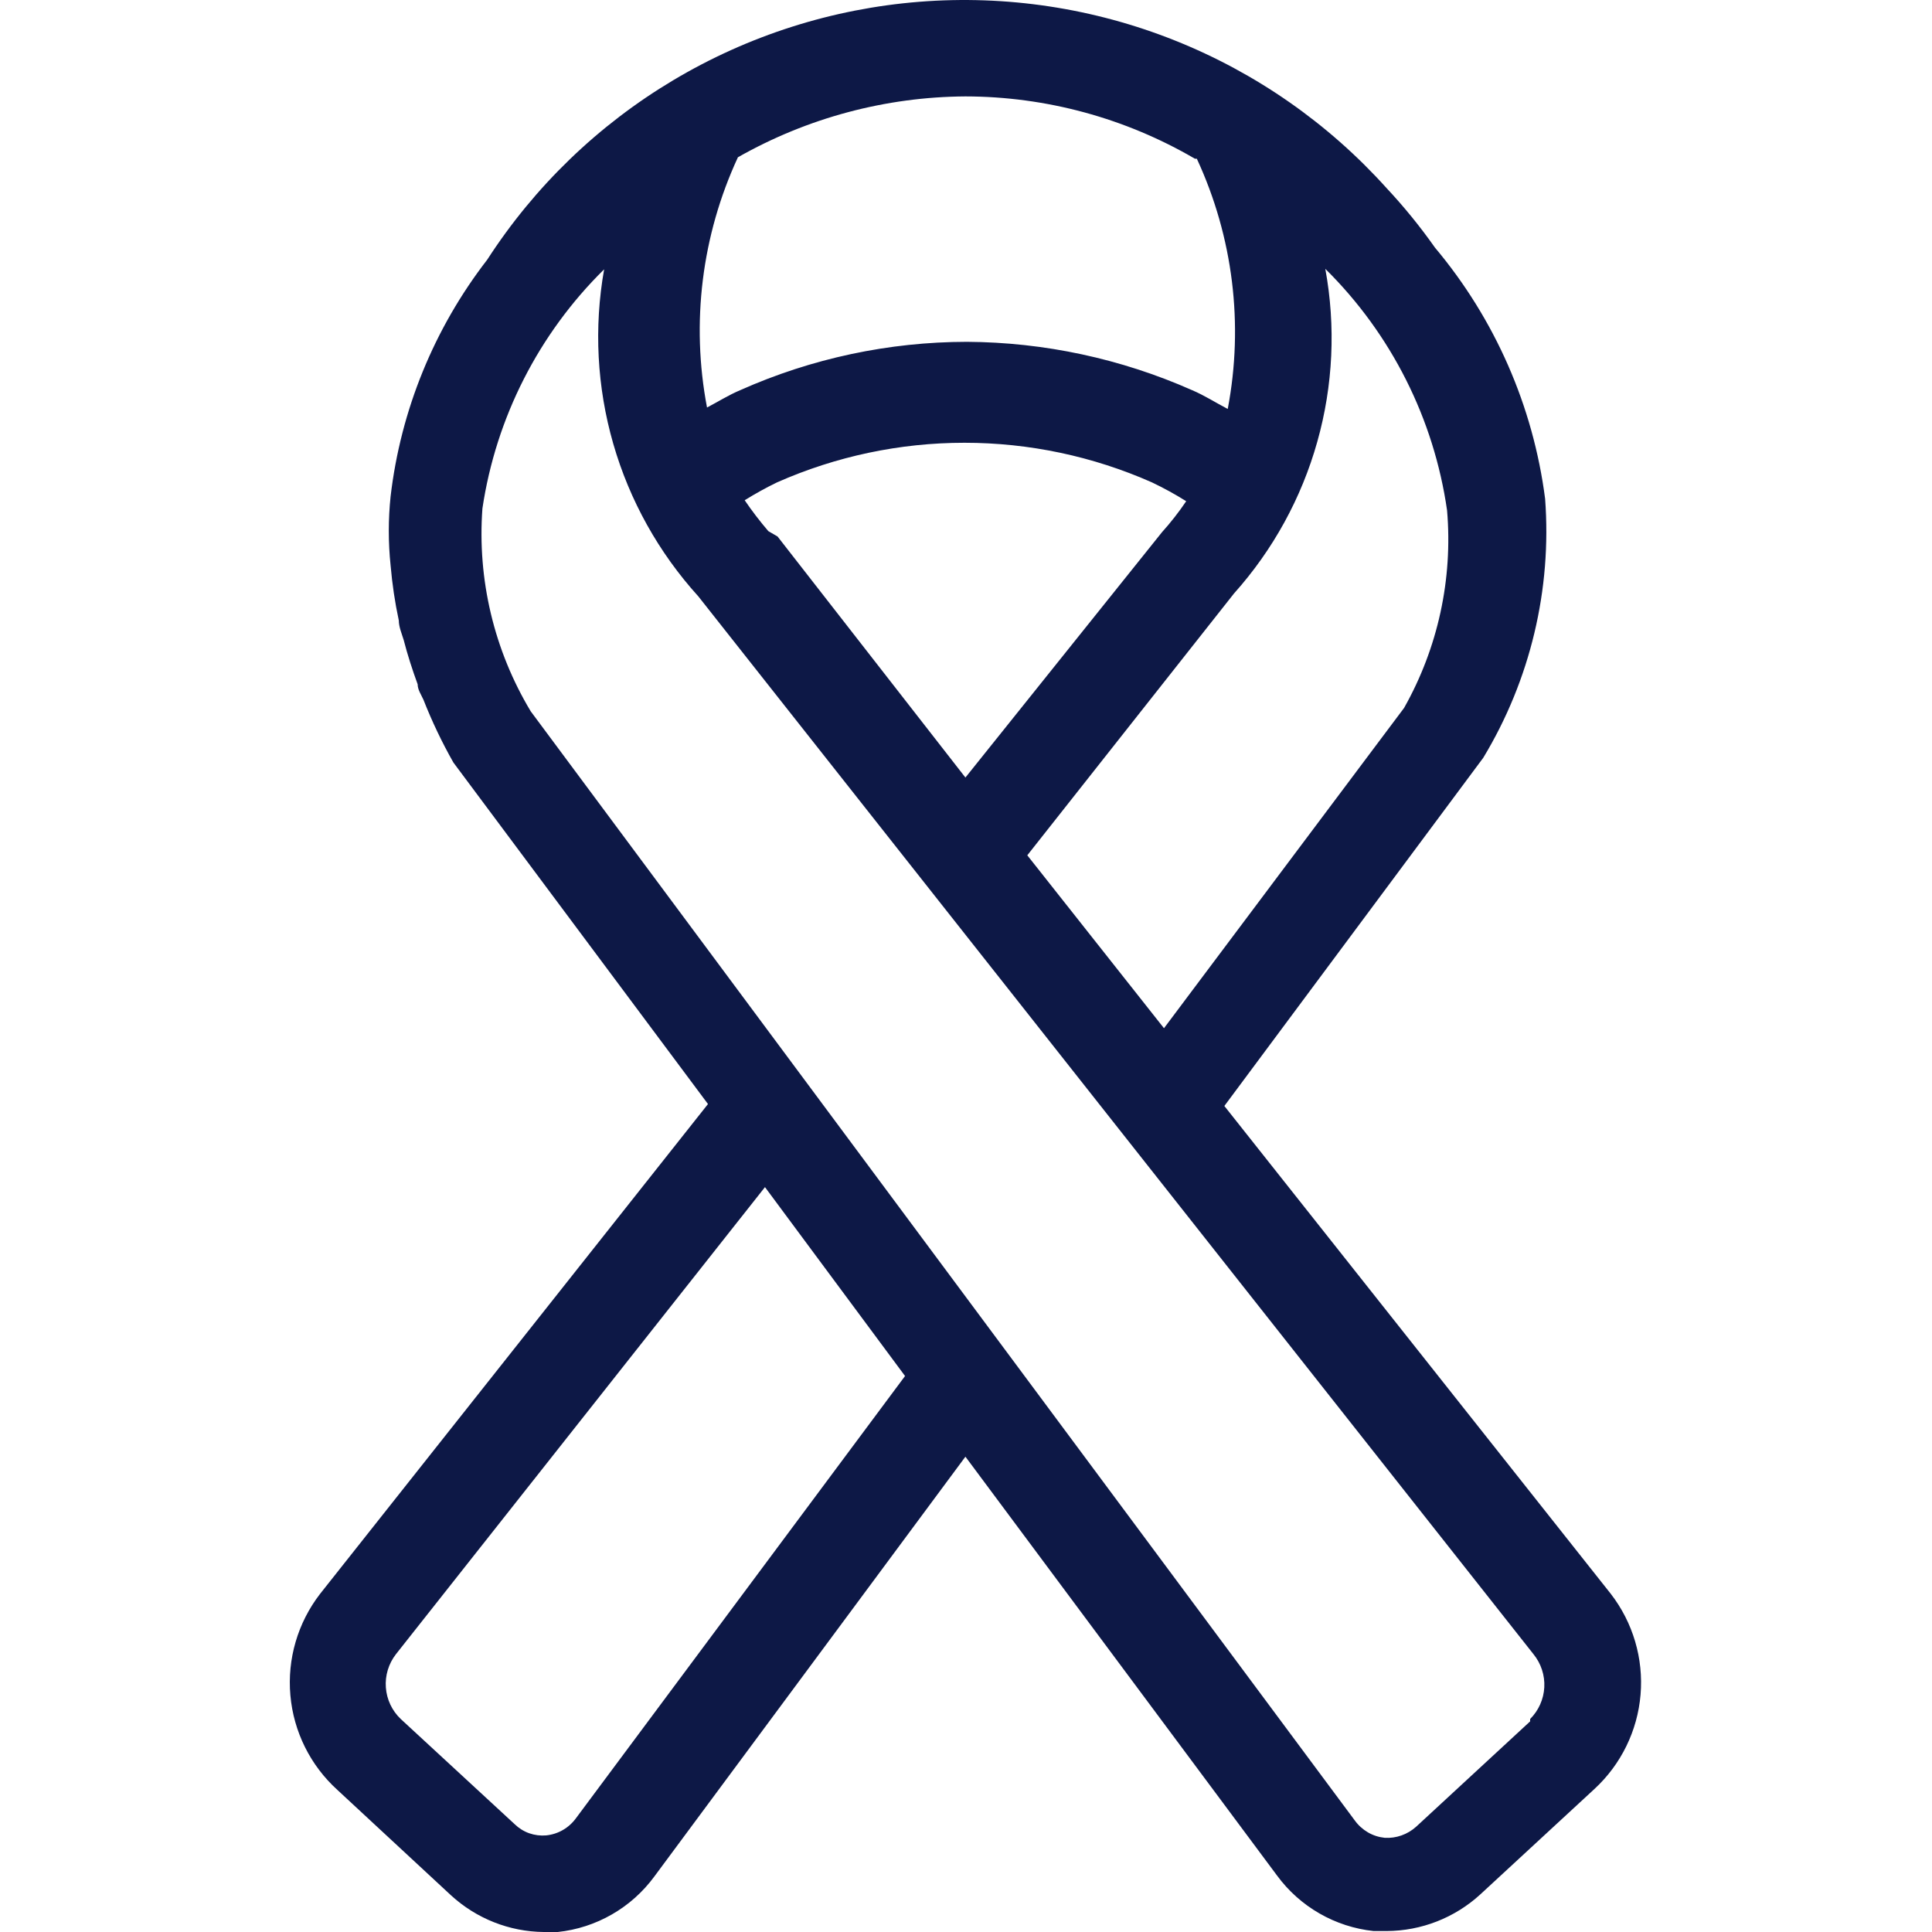 <svg width="40" height="40" viewBox="0 0 40 40" fill="none" xmlns="http://www.w3.org/2000/svg">
<path fill-rule="evenodd" clip-rule="evenodd" d="M33.35 32.999L25.349 22.898L30.71 15.688C31.683 14.077 32.13 12.203 31.99 10.327C31.743 8.411 30.952 6.606 29.709 5.126C29.405 4.694 29.071 4.283 28.709 3.896C27.501 2.553 26 1.506 24.322 0.837C22.644 0.168 20.834 -0.106 19.033 0.037C17.232 0.18 15.488 0.736 13.937 1.662C12.385 2.588 11.068 3.859 10.088 5.376C8.988 6.798 8.296 8.492 8.087 10.277C8.037 10.752 8.037 11.232 8.087 11.707C8.12 12.09 8.176 12.471 8.257 12.847C8.257 12.977 8.317 13.117 8.357 13.247C8.437 13.557 8.537 13.867 8.647 14.167C8.647 14.277 8.717 14.377 8.767 14.487C8.943 14.935 9.15 15.369 9.387 15.787L14.658 22.858L6.627 32.999C6.165 33.597 5.945 34.347 6.012 35.1C6.078 35.853 6.427 36.553 6.987 37.06L9.337 39.24C9.862 39.722 10.546 39.993 11.258 40H11.548C11.943 39.958 12.325 39.834 12.669 39.636C13.014 39.438 13.313 39.17 13.548 38.85L19.988 30.159L26.439 38.83C26.674 39.15 26.973 39.418 27.318 39.616C27.662 39.814 28.044 39.938 28.439 39.98H28.709C29.428 39.977 30.12 39.706 30.65 39.22L33.01 37.04C33.562 36.531 33.903 35.834 33.966 35.086C34.029 34.338 33.809 33.593 33.35 32.999ZM24.099 21.288L21.269 17.708L25.549 12.287C26.356 11.385 26.946 10.311 27.273 9.146C27.601 7.981 27.658 6.757 27.439 5.566C28.803 6.913 29.688 8.67 29.96 10.567C30.081 11.989 29.771 13.415 29.07 14.657L24.099 21.288ZM16.098 11.107L15.908 10.997C15.733 10.793 15.569 10.579 15.418 10.357C15.635 10.222 15.858 10.098 16.088 9.987C17.31 9.446 18.632 9.167 19.968 9.167C21.305 9.167 22.627 9.446 23.849 9.987C24.093 10.103 24.33 10.233 24.559 10.377C24.407 10.602 24.24 10.816 24.059 11.017L19.988 16.098L16.098 11.107ZM24.779 3.286C25.529 4.904 25.753 6.715 25.419 8.467C25.169 8.337 24.939 8.187 24.679 8.077C23.211 7.427 21.624 7.086 20.018 7.077C18.402 7.079 16.805 7.419 15.328 8.077C15.088 8.177 14.868 8.317 14.638 8.437C14.304 6.685 14.528 4.874 15.278 3.256C16.715 2.44 18.336 2.006 19.988 1.996C21.658 1.999 23.297 2.444 24.739 3.286H24.779ZM11.928 37.64C11.856 37.74 11.763 37.825 11.656 37.887C11.55 37.949 11.431 37.987 11.308 38C11.189 38.01 11.07 37.995 10.958 37.956C10.845 37.916 10.743 37.852 10.658 37.77L8.297 35.59C8.117 35.419 8.007 35.187 7.989 34.939C7.97 34.691 8.045 34.445 8.197 34.249L15.838 24.578L18.738 28.489L11.928 37.64ZM31.68 35.639L29.32 37.82C29.232 37.899 29.129 37.961 29.018 38C28.906 38.04 28.788 38.057 28.669 38.05C28.546 38.037 28.427 37.999 28.321 37.937C28.214 37.874 28.121 37.79 28.049 37.69L10.988 14.727C10.229 13.464 9.88 11.997 9.988 10.527C10.269 8.647 11.153 6.91 12.508 5.576C12.294 6.779 12.359 8.014 12.697 9.188C13.035 10.362 13.638 11.442 14.458 12.347L31.75 34.249C31.906 34.442 31.986 34.685 31.973 34.933C31.96 35.181 31.855 35.415 31.68 35.59V35.639Z" fill="#0D1846"/>
</svg>
